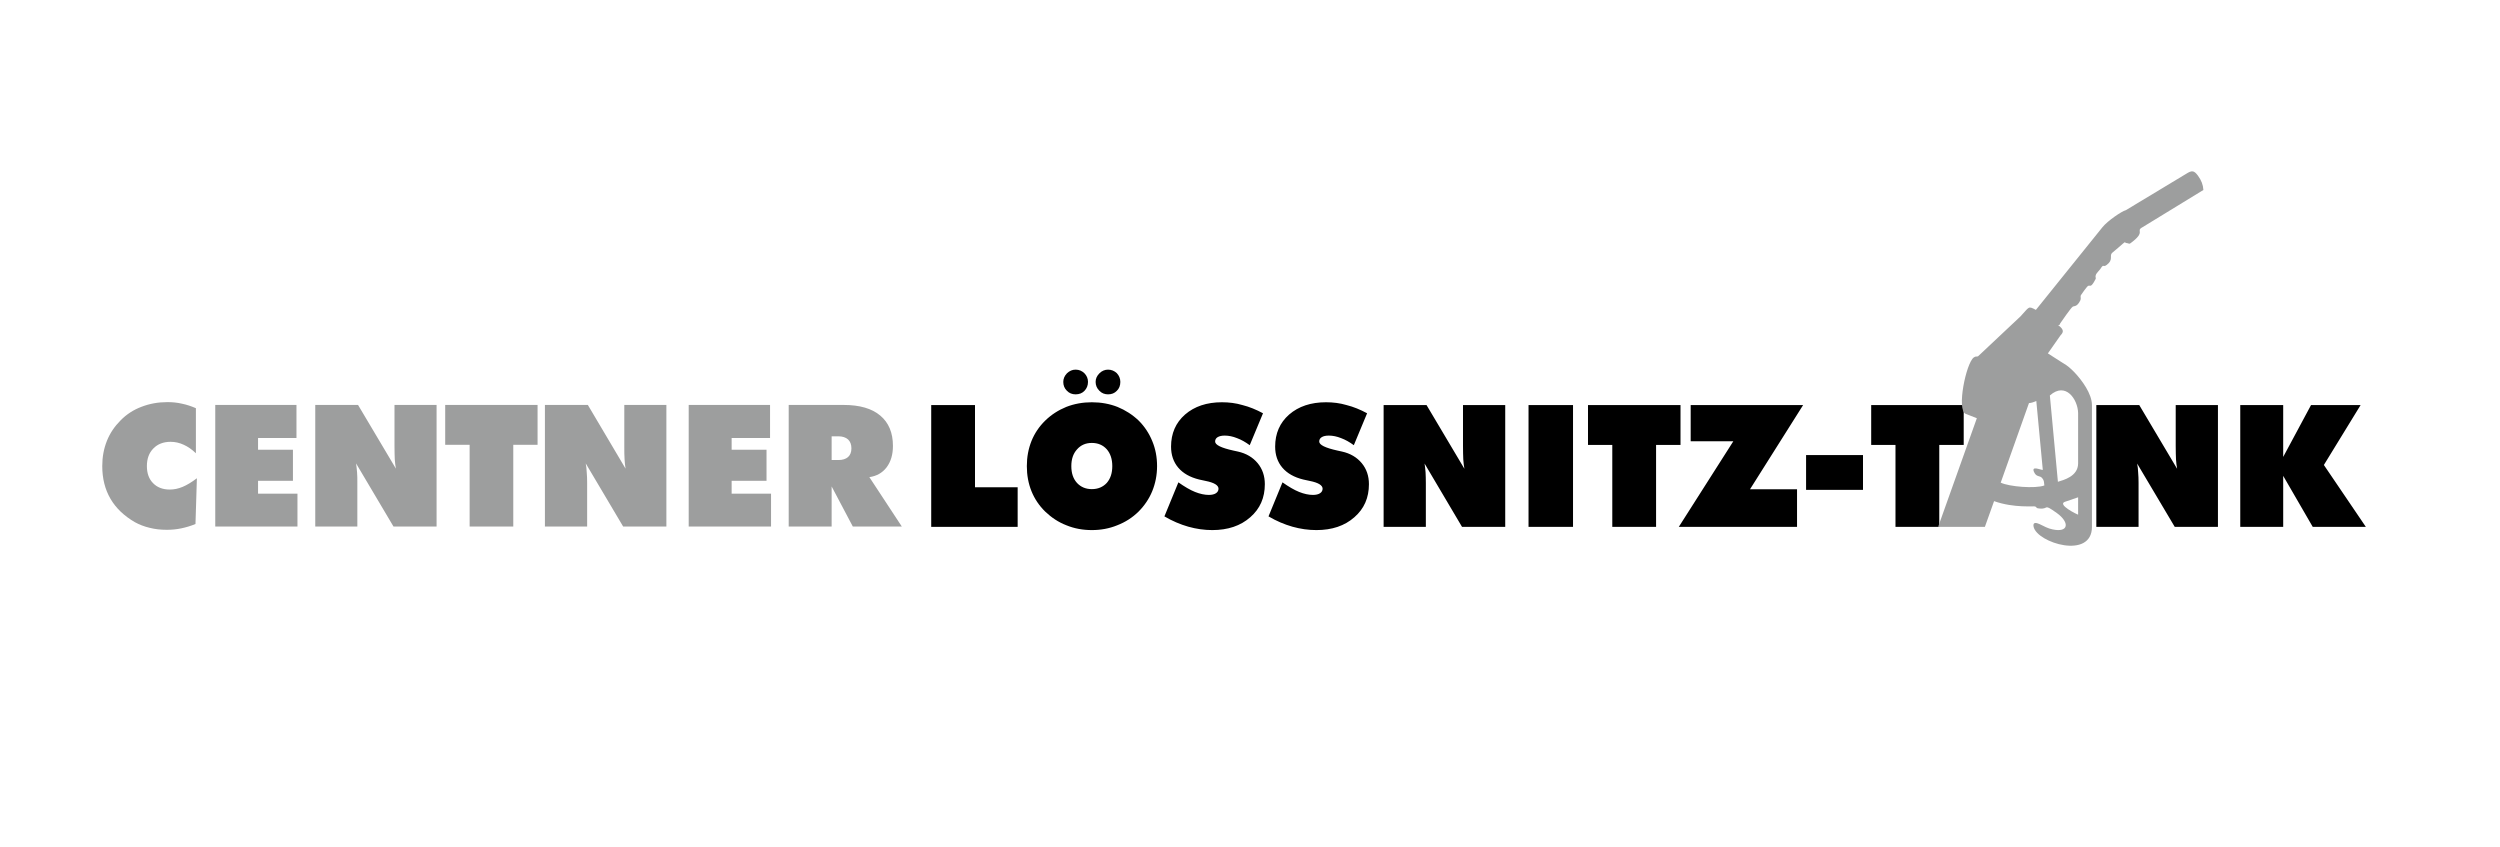 <?xml version="1.0" encoding="UTF-8"?>
<!DOCTYPE svg PUBLIC "-//W3C//DTD SVG 1.1//EN" "http://www.w3.org/Graphics/SVG/1.1/DTD/svg11.dtd">
<!-- Creator: CorelDRAW X7 -->
<svg xmlns="http://www.w3.org/2000/svg" xml:space="preserve" width="177mm" height="60mm" version="1.1" style="shape-rendering:geometricPrecision; text-rendering:geometricPrecision; image-rendering:optimizeQuality; fill-rule:evenodd; clip-rule:evenodd"
viewBox="0 0 17700 6000"
 xmlns:xlink="http://www.w3.org/1999/xlink">
 <defs>
  <style type="text/css">
   <![CDATA[
    .fil0 {fill:none}
    .fil3 {fill:#9D9E9E}
    .fil2 {fill:black;fill-rule:nonzero}
    .fil1 {fill:#9D9E9E;fill-rule:nonzero}
   ]]>
  </style>
 </defs>
 <g id="Ebene_x0020_1">
  <rect class="fil0" width="17700" height="6000"/>
  <g id="_1921517038160">
   <path class="fil1" d="M5584 3728l0 -861 390 0c112,0 199,25 258,75 60,50 90,122 90,215 0,62 -15,112 -45,152 -30,39 -71,62 -122,69l230 350 -347 0 -150 -284 0 284 -304 0zm304 -639l0 168 48 0c29,0 52,-7 68,-21 16,-14 24,-35 24,-62 0,-27 -8,-48 -24,-63 -16,-14 -39,-22 -68,-22l-48 0zm-1012 639l0 -861 576 0 0 234 -272 0 0 83 247 0 0 220 -247 0 0 91 279 0 0 233 -583 0zm-1018 0l0 -861 304 0 267 451c-3,-20 -6,-42 -7,-66 -2,-25 -2,-56 -2,-96l0 -289 298 0 0 861 -306 0 -265 -447c4,20 6,40 7,63 2,22 3,46 3,74l0 310 -299 0zm-533 0l0 -579 -173 0 0 -282 654 0 0 282 -172 0 0 579 -309 0zm-1093 0l0 -861 303 0 268 451c-4,-20 -6,-42 -8,-66 -1,-25 -2,-56 -2,-96l0 -289 298 0 0 861 -305 0 -265 -447c3,20 5,40 7,63 2,22 2,46 2,74l0 310 -298 0zm-708 0l0 -861 575 0 0 234 -272 0 0 83 247 0 0 220 -247 0 0 91 279 0 0 233 -582 0zm-137 -519c-28,-27 -57,-47 -86,-60 -30,-14 -61,-21 -93,-21 -51,0 -92,16 -122,47 -31,31 -46,73 -46,125 0,50 14,91 44,121 29,30 69,45 118,45 30,0 60,-6 91,-19 31,-13 64,-33 101,-61l-10 324c-34,14 -68,24 -102,31 -33,7 -67,10 -101,10 -42,0 -82,-4 -121,-14 -39,-9 -74,-23 -105,-40 -76,-44 -134,-99 -173,-166 -39,-67 -58,-144 -58,-231 0,-65 11,-124 33,-179 22,-55 55,-103 97,-145 42,-43 92,-75 148,-96 57,-22 117,-33 183,-33 35,0 69,3 103,11 34,7 67,18 99,32l0 319z"/>
   <path class="fil2" d="M6593 3730l0 -862 310 0 0 582 302 0 0 280 -612 0zm1137 -267c44,0 79,-15 106,-44 26,-30 39,-69 39,-119 0,-49 -13,-89 -39,-119 -27,-30 -62,-45 -106,-45 -43,0 -78,15 -105,46 -27,30 -40,69 -40,118 0,50 13,89 40,119 27,29 62,44 105,44zm462 -163c0,64 -12,123 -34,177 -22,54 -55,103 -98,146 -43,42 -93,74 -150,96 -56,23 -116,34 -180,34 -64,0 -124,-11 -180,-34 -57,-22 -106,-55 -150,-97 -43,-42 -75,-90 -97,-144 -22,-54 -33,-114 -33,-178 0,-64 11,-123 33,-178 22,-54 54,-102 97,-144 43,-42 93,-74 149,-97 56,-22 117,-33 181,-33 65,0 126,11 182,33 56,23 106,55 150,97 42,42 74,91 96,145 23,55 34,114 34,177zm-435 -596c0,-23 9,-43 27,-61 17,-17 38,-26 61,-26 24,0 45,9 62,25 16,17 25,38 25,62 0,25 -8,47 -25,63 -16,17 -37,25 -62,25 -24,0 -45,-8 -62,-26 -17,-17 -26,-38 -26,-62zm-229 0c0,-23 9,-43 26,-61 18,-17 38,-26 61,-26 25,0 45,9 62,25 17,17 26,38 26,62 0,25 -9,47 -25,63 -16,17 -37,25 -63,25 -24,0 -45,-8 -62,-26 -17,-17 -25,-38 -25,-62zm716 952l99 -241c44,31 83,54 118,68 35,14 68,21 98,21 21,0 38,-4 50,-12 12,-8 18,-19 18,-32 0,-24 -30,-43 -91,-55 -20,-5 -35,-8 -46,-10 -65,-16 -114,-44 -148,-84 -34,-40 -51,-90 -51,-149 0,-93 33,-169 99,-227 67,-58 154,-87 261,-87 50,0 99,6 146,20 48,12 97,32 145,58l-94 226c-30,-22 -60,-39 -90,-50 -30,-12 -59,-18 -87,-18 -22,0 -38,4 -50,11 -12,7 -18,18 -18,31 0,24 43,45 129,64 14,3 24,5 32,7 59,13 106,41 140,82 34,41 51,91 51,149 0,96 -34,174 -103,234 -69,61 -159,91 -269,91 -57,0 -113,-8 -170,-24 -56,-16 -113,-40 -169,-73zm737 0l99 -241c44,31 83,54 118,68 35,14 68,21 98,21 21,0 38,-4 50,-12 12,-8 18,-19 18,-32 0,-24 -30,-43 -91,-55 -20,-5 -35,-8 -46,-10 -65,-16 -114,-44 -148,-84 -34,-40 -51,-90 -51,-149 0,-93 33,-169 99,-227 67,-58 154,-87 261,-87 50,0 99,6 146,20 48,12 97,32 145,58l-94 226c-30,-22 -60,-39 -90,-50 -30,-12 -59,-18 -87,-18 -22,0 -39,4 -50,11 -12,7 -18,18 -18,31 0,24 43,45 129,64 14,3 24,5 32,7 59,13 106,41 140,82 34,41 51,91 51,149 0,96 -34,174 -103,234 -69,61 -159,91 -269,91 -57,0 -113,-8 -170,-24 -56,-16 -113,-40 -169,-73zm815 74l0 -862 304 0 268 451c-4,-20 -6,-42 -8,-67 -1,-24 -2,-56 -2,-95l0 -289 299 0 0 862 -306 0 -265 -448c3,19 5,40 7,62 1,23 2,47 2,75l0 311 -299 0zm1026 0l0 -862 315 0 0 862 -315 0zm593 0l0 -580 -172 0 0 -282 655 0 0 282 -173 0 0 580 -310 0zm471 0l386 -606 -302 0 0 -256 796 0 -376 596 333 0 0 266 -837 0zm901 -262l0 -246 403 0 0 246 -403 0zm633 262l0 -580 -172 0 0 -282 655 0 0 282 -173 0 0 580 -310 0zm1422 0l0 -862 304 0 268 451c-4,-20 -6,-42 -8,-67 -1,-24 -2,-56 -2,-95l0 -289 299 0 0 862 -306 0 -266 -448c4,19 6,40 7,62 2,23 3,47 3,75l0 311 -299 0zm1019 0l0 -862 304 0 0 367 197 -367 351 0 -260 424 297 438 -376 0 -209 -361 0 361 -304 0z"/>
   <path class="fil3" d="M15561 1243c25,34 37,66 39,102l-430 263c-55,29 30,29 -86,114 -9,6 -10,3 -21,0 -14,-2 -8,-1 -20,-7 -22,16 -26,23 -45,38 -10,8 -36,30 -45,38 -20,21 12,48 -38,85 -27,20 -19,-12 -43,26 -9,14 -29,30 -34,46 -7,28 12,8 -13,49 -26,43 -28,17 -44,29 -5,3 -47,60 -49,65 -4,12 3,21 -3,35 -24,50 -45,38 -55,46 -12,8 -76,100 -88,118 -9,15 7,4 -14,13 16,9 37,31 32,47 -2,10 -9,17 -16,25l-89 127 106 68c29,15 57,40 83,67 52,55 123,151 123,231l0 776 0 86c0,233 -387,114 -413,0 -8,-37 21,-29 43,-19 29,14 59,31 91,37 116,25 122,-50 30,-116 -101,-72 -50,-24 -125,-32 -23,-3 -11,-3 -27,-14 -8,-5 -148,13 -292,-38l-65 182 -331 0 274 -769 -79 -31c-66,-28 3,-359 57,-399 16,-12 20,-3 31,-9l300 -282c64,-68 53,-76 109,-46l471 -585c38,-47 139,-115 166,-121l428 -258c38,-24 54,-25 82,13zm-1048 1557l57 611c38,-12 142,-37 143,-129l0 -358c-2,-96 -88,-224 -200,-124zm-39 637l-3 -27c-2,-7 -3,-13 -11,-23 -17,-24 -41,-5 -59,-45 -21,-47 44,-15 62,-15l0 0 -46 -488c-15,7 -35,14 -52,15l-200 563c59,29 246,44 309,20zm239 84l0 123c-2,1 -155,-73 -91,-92l91 -31z"/>
  </g>
 </g>
</svg>
